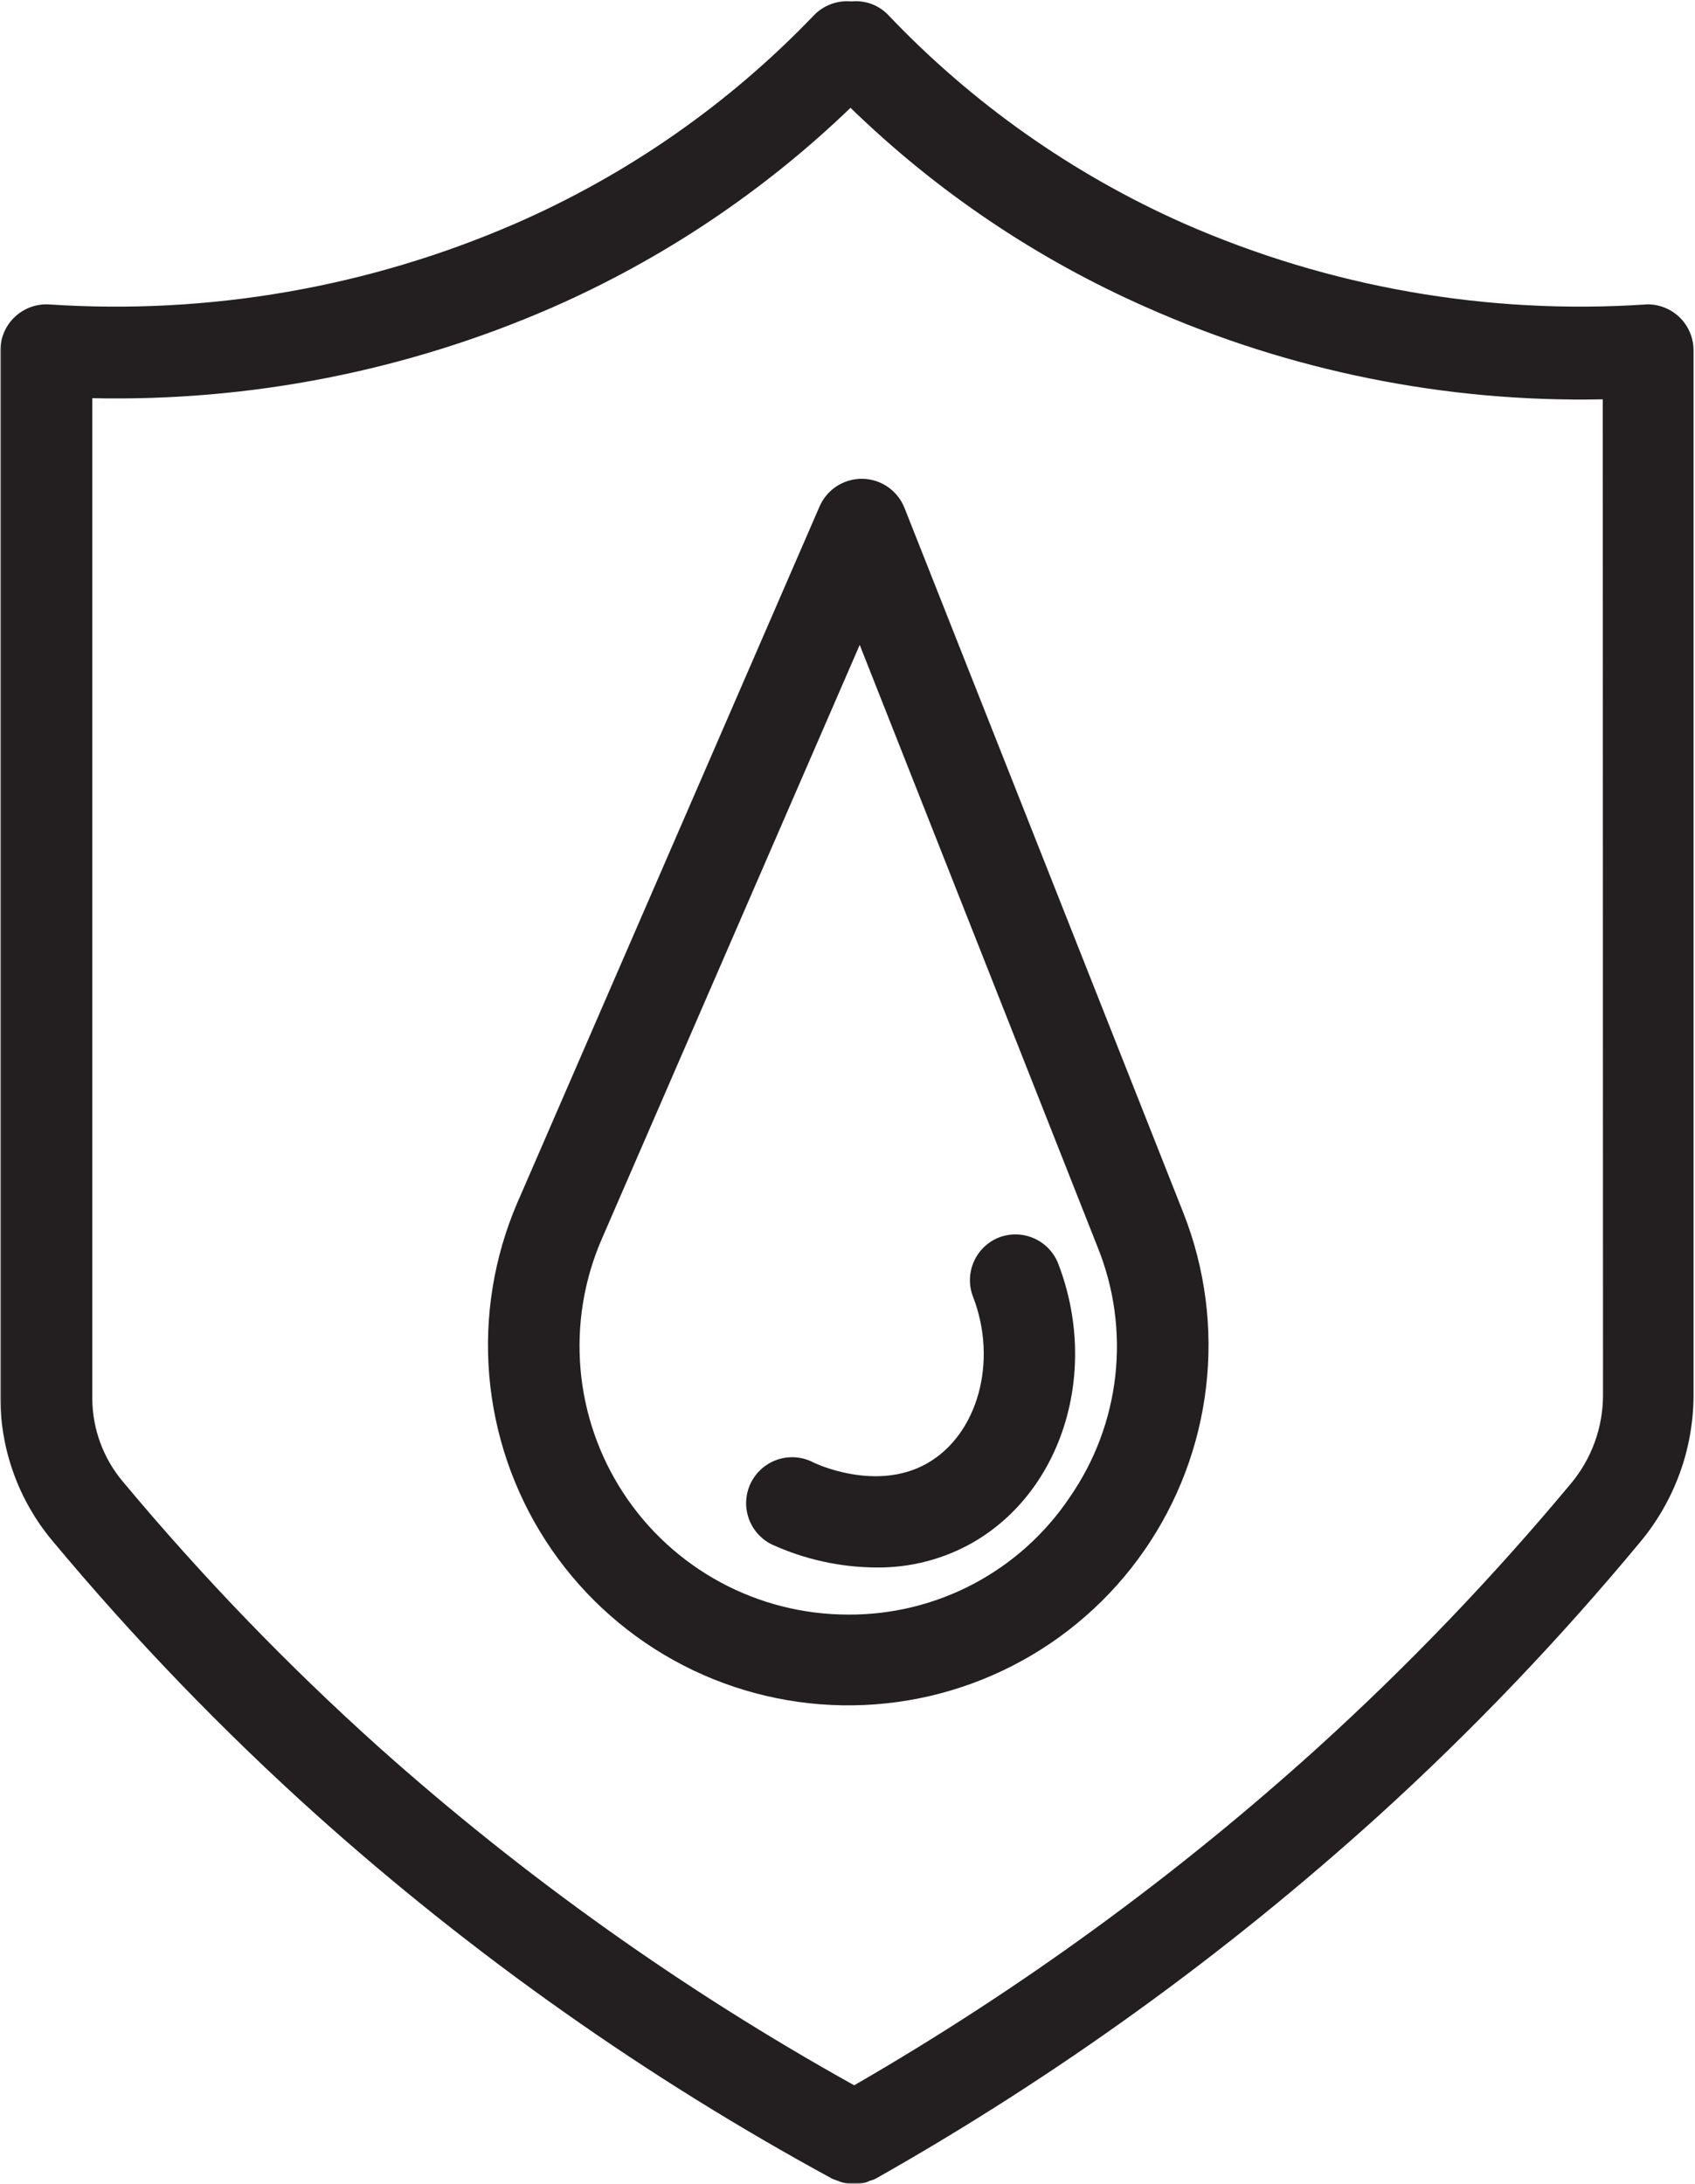 <svg xmlns="http://www.w3.org/2000/svg" fill="none" viewBox="445.33 128 1110.67 1430.44">
    <mask id="mask0_984_31" style="mask-type:luminance" maskUnits="userSpaceOnUse" x="445" y="128" width="1111" height="1431">
        <path d="M445.333 128H1556V1558.44H445.333V128Z" fill="white"/>
    </mask>
    <g mask="url(#mask0_984_31)">
        <path d="M1523.87 327.416C1498.05 329.14 1472.21 329.317 1446.37 327.937C1420.53 326.562 1394.86 323.64 1369.36 319.177C1343.88 314.719 1318.74 308.745 1293.96 301.265C1269.19 293.781 1244.95 284.844 1221.26 274.453C1203.08 266.401 1185.34 257.479 1168.04 247.687C1150.74 237.89 1133.97 227.271 1117.72 215.828C1101.46 204.385 1085.81 192.172 1070.77 179.192C1055.71 166.208 1041.34 152.521 1027.64 138.12C1026.1 136.463 1024.39 135.005 1022.52 133.75C1020.64 132.489 1018.64 131.458 1016.53 130.661C1014.41 129.864 1012.23 129.323 1009.98 129.031C1007.74 128.739 1005.49 128.713 1003.24 128.942C1000.99 128.724 998.745 128.76 996.5 129.052C994.255 129.338 992.068 129.875 989.943 130.656C987.823 131.437 985.813 132.448 983.912 133.682C982.016 134.916 980.281 136.344 978.708 137.974C964.854 152.437 950.318 166.182 935.099 179.208C919.886 192.234 904.063 204.474 887.63 215.932C871.198 227.39 854.24 238.005 836.755 247.781C819.276 257.562 801.349 266.448 782.985 274.453C759.047 284.854 734.578 293.797 709.573 301.281C684.568 308.765 659.208 314.739 633.49 319.198C607.776 323.661 581.88 326.578 555.818 327.953C529.75 329.328 503.698 329.151 477.656 327.416C475.594 327.286 473.542 327.364 471.495 327.651C469.453 327.942 467.458 328.437 465.516 329.135C463.573 329.833 461.724 330.724 459.964 331.802C458.203 332.88 456.573 334.13 455.073 335.541C453.573 336.953 452.229 338.5 451.047 340.182C449.865 341.87 448.865 343.656 448.052 345.547C447.235 347.432 446.62 349.385 446.203 351.401C445.787 353.416 445.583 355.453 445.583 357.51V1043.97C445.615 1052.39 446.365 1060.74 447.839 1069.03C449.313 1077.31 451.485 1085.42 454.36 1093.33C457.235 1101.24 460.766 1108.84 464.953 1116.15C469.146 1123.45 473.927 1130.34 479.313 1136.81C532.974 1201.19 590.99 1261.38 653.354 1317.38C704.74 1363.37 758.62 1406.24 814.99 1445.97C871.365 1485.71 929.849 1522.04 990.448 1554.98C991.953 1555.73 993.313 1556.03 994.818 1556.63C995.646 1557 996.5 1557.3 997.375 1557.54C999.833 1558.27 1002.34 1558.62 1004.9 1558.59C1007.52 1558.62 1010.07 1558.27 1012.58 1557.54C1013.47 1557.28 1014.32 1556.92 1015.14 1556.48C1016.78 1556.1 1018.34 1555.5 1019.81 1554.68C1078.9 1521.23 1135.97 1484.64 1191.02 1444.9C1246.06 1405.15 1298.74 1362.49 1349.08 1316.93C1410.29 1261.31 1467.3 1201.67 1520.11 1138.02C1525.69 1131.33 1530.65 1124.21 1534.99 1116.66C1539.33 1109.11 1542.99 1101.25 1545.97 1093.07C1548.95 1084.89 1551.2 1076.51 1552.72 1067.93C1554.24 1059.36 1555.02 1050.72 1555.04 1042.02V357.51C1555.04 356.484 1554.99 355.458 1554.89 354.437C1554.78 353.411 1554.63 352.401 1554.42 351.39C1554.21 350.385 1553.96 349.39 1553.65 348.411C1553.34 347.432 1552.98 346.469 1552.57 345.526C1552.17 344.583 1551.71 343.661 1551.21 342.765C1550.71 341.864 1550.16 340.995 1549.57 340.156C1548.98 339.312 1548.35 338.505 1547.67 337.729C1547 336.953 1546.29 336.213 1545.54 335.51C1544.79 334.807 1544.01 334.14 1543.19 333.521C1542.37 332.896 1541.52 332.317 1540.65 331.781C1539.77 331.245 1538.86 330.75 1537.94 330.307C1537.01 329.864 1536.06 329.469 1535.09 329.12C1534.13 328.776 1533.14 328.479 1532.15 328.229C1531.15 327.984 1530.14 327.791 1529.12 327.646C1528.1 327.505 1527.08 327.411 1526.05 327.375C1525.02 327.338 1523.99 327.349 1522.97 327.416H1523.87ZM1495.72 1042.17C1495.7 1047.4 1495.23 1052.58 1494.31 1057.73C1493.39 1062.88 1492.03 1067.91 1490.23 1072.82C1488.43 1077.74 1486.22 1082.46 1483.61 1086.99C1480.99 1091.52 1478 1095.79 1474.64 1099.8C1423.45 1161.22 1368.25 1218.81 1309.03 1272.54C1262.42 1314.7 1213.72 1354.27 1162.91 1391.27C1112.11 1428.26 1059.49 1462.47 1005.05 1493.89C949.208 1462.83 895.245 1428.79 843.167 1391.76C791.094 1354.73 741.219 1314.94 693.552 1272.39C633.406 1218.39 577.453 1160.36 525.682 1098.29C522.511 1094.52 519.693 1090.49 517.224 1086.22C514.755 1081.95 512.677 1077.5 510.979 1072.87C509.287 1068.24 508.005 1063.5 507.136 1058.65C506.266 1053.79 505.823 1048.9 505.807 1043.97V388.812C531.604 389.385 557.354 388.557 583.057 386.338C608.766 384.12 634.276 380.521 659.594 375.536C684.906 370.552 709.875 364.213 734.505 356.521C759.13 348.833 783.271 339.833 806.922 329.526C825 321.604 842.698 312.901 860.011 303.416C877.323 293.932 894.177 283.708 910.583 272.734C926.99 261.76 942.88 250.083 958.255 237.708C973.63 225.328 988.427 212.297 1002.65 198.614C1016.71 212.286 1031.35 225.307 1046.58 237.677C1061.81 250.041 1077.56 261.708 1093.83 272.666C1110.09 283.63 1126.82 293.849 1144.01 303.317C1161.19 312.786 1178.76 321.474 1196.71 329.375C1220.14 339.776 1244.07 348.864 1268.49 356.646C1292.92 364.422 1317.7 370.838 1342.83 375.901C1367.96 380.963 1393.29 384.635 1418.82 386.922C1444.35 389.203 1469.94 390.083 1495.57 389.562L1495.72 1042.17Z" fill="#231F20"/>
    </g>
    <path d="M1038.03 460.734C1037.48 459.354 1036.84 458.021 1036.1 456.734C1035.36 455.448 1034.54 454.219 1033.61 453.057C1032.7 451.891 1031.69 450.802 1030.61 449.781C1029.53 448.766 1028.38 447.833 1027.16 446.989C1025.94 446.141 1024.67 445.391 1023.33 444.734C1022 444.073 1020.63 443.521 1019.22 443.062C1017.8 442.609 1016.36 442.26 1014.9 442.021C1013.44 441.776 1011.96 441.641 1010.47 441.62C1008.99 441.594 1007.51 441.682 1006.04 441.875C1004.57 442.068 1003.12 442.37 1001.69 442.781C1000.27 443.187 998.875 443.703 997.521 444.312C996.172 444.927 994.87 445.641 993.625 446.448C992.38 447.25 991.198 448.146 990.083 449.125C988.969 450.109 987.932 451.167 986.974 452.302C986.021 453.432 985.151 454.63 984.37 455.896C983.588 457.156 982.906 458.469 982.317 459.833L784.338 915.766C782.432 920.193 780.661 924.677 779.026 929.213C777.396 933.75 775.901 938.333 774.547 942.958C773.198 947.588 771.989 952.25 770.922 956.953C769.854 961.656 768.937 966.385 768.161 971.141C767.385 975.901 766.755 980.677 766.271 985.474C765.791 990.271 765.453 995.078 765.265 999.896C765.078 1004.71 765.036 1009.53 765.146 1014.35C765.255 1019.17 765.505 1023.98 765.911 1028.79C766.312 1033.59 766.864 1038.37 767.557 1043.15C768.255 1047.92 769.099 1052.66 770.083 1057.38C771.073 1062.1 772.203 1066.79 773.479 1071.43C774.75 1076.08 776.166 1080.69 777.724 1085.25C779.281 1089.82 780.974 1094.33 782.812 1098.79C784.646 1103.24 786.614 1107.64 788.713 1111.98C790.817 1116.32 793.052 1120.59 795.416 1124.79C797.786 1128.99 800.276 1133.11 802.896 1137.17C805.515 1141.21 808.255 1145.18 811.114 1149.06C813.974 1152.94 816.953 1156.73 820.047 1160.43C823.14 1164.13 826.344 1167.73 829.661 1171.23C832.974 1174.73 836.396 1178.13 839.916 1181.42C843.442 1184.71 847.062 1187.9 850.781 1190.97C854.5 1194.04 858.307 1196.99 862.208 1199.83C866.104 1202.67 870.088 1205.39 874.156 1207.98C878.219 1210.57 882.359 1213.04 886.578 1215.37C890.797 1217.72 895.083 1219.93 899.432 1222.01C903.786 1224.08 908.198 1226.02 912.672 1227.83C917.14 1229.64 921.666 1231.31 926.239 1232.83C930.812 1234.36 935.432 1235.76 940.088 1237C944.75 1238.25 949.442 1239.35 954.172 1240.31C958.896 1241.27 963.651 1242.08 968.427 1242.76C973.203 1243.42 977.995 1243.94 982.807 1244.32C987.614 1244.69 992.432 1244.92 997.255 1245C1002.08 1245.08 1006.9 1245.01 1011.71 1244.8C1016.53 1244.58 1021.34 1244.22 1026.14 1243.71C1030.93 1243.2 1035.71 1242.54 1040.47 1241.74C1045.22 1240.94 1049.95 1239.99 1054.65 1238.9C1059.34 1237.8 1064 1236.57 1068.63 1235.19C1073.25 1233.81 1077.83 1232.3 1082.35 1230.64C1086.89 1228.98 1091.36 1227.18 1095.78 1225.25C1100.2 1223.32 1104.55 1221.26 1108.84 1219.05C1113.14 1216.85 1117.36 1214.53 1121.51 1212.07C1125.66 1209.61 1129.73 1207.03 1133.72 1204.32C1137.71 1201.61 1141.61 1198.79 1145.43 1195.84C1149.25 1192.9 1152.97 1189.84 1156.6 1186.66C1160.23 1183.49 1163.77 1180.2 1167.19 1176.81C1170.62 1173.42 1173.95 1169.93 1177.16 1166.34C1180.37 1162.74 1183.48 1159.05 1186.46 1155.27C1189.45 1151.48 1192.32 1147.61 1195.07 1143.65C1197.82 1139.69 1200.45 1135.65 1202.95 1131.53C1205.46 1127.41 1207.83 1123.22 1210.08 1118.95C1212.32 1114.69 1214.44 1110.35 1216.42 1105.96C1218.4 1101.56 1220.24 1097.11 1221.95 1092.6C1223.66 1088.09 1225.22 1083.54 1226.65 1078.93C1228.08 1074.33 1229.36 1069.68 1230.51 1065C1231.65 1060.31 1232.65 1055.6 1233.5 1050.85C1234.36 1046.11 1235.07 1041.34 1235.62 1036.56C1236.19 1031.77 1236.6 1026.97 1236.87 1022.16C1237.14 1017.34 1237.25 1012.53 1237.23 1007.7C1237.2 1002.88 1237.03 998.068 1236.7 993.255C1236.37 988.448 1235.91 983.651 1235.29 978.87C1234.67 974.088 1233.91 969.333 1232.99 964.599C1232.09 959.865 1231.03 955.161 1229.83 950.489C1228.64 945.823 1227.3 941.193 1225.82 936.604C1224.33 932.016 1222.71 927.479 1220.95 922.989L1038.03 460.734ZM1146.43 1108.53C1144.44 1111.49 1142.36 1114.4 1140.2 1117.24C1138.03 1120.08 1135.78 1122.85 1133.44 1125.55C1131.1 1128.26 1128.69 1130.88 1126.19 1133.43C1123.69 1135.99 1121.11 1138.46 1118.46 1140.85C1115.8 1143.25 1113.08 1145.56 1110.28 1147.78C1107.49 1150.01 1104.62 1152.15 1101.7 1154.19C1098.77 1156.24 1095.78 1158.2 1092.73 1160.06C1089.69 1161.93 1086.58 1163.7 1083.43 1165.37C1080.27 1167.04 1077.06 1168.61 1073.81 1170.09C1070.55 1171.56 1067.25 1172.94 1063.91 1174.21C1060.57 1175.48 1057.2 1176.65 1053.79 1177.71C1050.37 1178.78 1046.93 1179.73 1043.46 1180.58C1039.99 1181.43 1036.49 1182.17 1032.98 1182.81C1029.46 1183.44 1025.93 1183.97 1022.38 1184.39C1018.83 1184.8 1015.27 1185.11 1011.7 1185.31C1008.14 1185.51 1004.56 1185.59 1000.99 1185.57C997.359 1185.56 993.734 1185.45 990.109 1185.22C986.484 1185 982.875 1184.66 979.271 1184.21C975.666 1183.76 972.083 1183.2 968.515 1182.53C964.948 1181.86 961.406 1181.08 957.885 1180.19C954.37 1179.3 950.88 1178.3 947.422 1177.19C943.963 1176.09 940.547 1174.87 937.161 1173.56C933.781 1172.24 930.442 1170.82 927.146 1169.3C923.854 1167.78 920.609 1166.15 917.416 1164.43C914.219 1162.7 911.083 1160.88 908 1158.96C904.922 1157.04 901.901 1155.03 898.948 1152.93C895.989 1150.82 893.099 1148.62 890.281 1146.34C887.458 1144.06 884.713 1141.69 882.036 1139.23C879.364 1136.78 876.771 1134.25 874.25 1131.64C871.734 1129.02 869.302 1126.33 866.948 1123.57C864.599 1120.8 862.338 1117.96 860.161 1115.06C857.984 1112.16 855.901 1109.19 853.911 1106.15C851.922 1103.12 850.026 1100.03 848.224 1096.87C846.427 1093.72 844.724 1090.52 843.125 1087.27C841.521 1084.01 840.021 1080.71 838.625 1077.36C837.229 1074.01 835.937 1070.62 834.75 1067.19C833.562 1063.77 832.479 1060.3 831.51 1056.81C830.536 1053.31 829.672 1049.79 828.916 1046.24C828.161 1042.69 827.515 1039.12 826.984 1035.54C826.448 1031.95 826.026 1028.34 825.713 1024.73C825.406 1021.11 825.208 1017.49 825.12 1013.87C825.031 1010.24 825.057 1006.61 825.198 1002.99C825.333 999.365 825.583 995.745 825.942 992.135C826.307 988.526 826.781 984.932 827.364 981.349C827.948 977.771 828.64 974.208 829.448 970.672C830.25 967.135 831.166 963.625 832.187 960.141C833.208 956.661 834.338 953.213 835.573 949.802C836.807 946.391 838.146 943.021 839.594 939.693L1008.67 550.417L1164.65 945.109C1165.98 948.422 1167.21 951.771 1168.34 955.156C1169.47 958.547 1170.49 961.963 1171.41 965.417C1172.32 968.865 1173.14 972.338 1173.84 975.838C1174.54 979.338 1175.14 982.859 1175.62 986.396C1176.1 989.932 1176.48 993.484 1176.74 997.042C1177 1000.6 1177.16 1004.17 1177.21 1007.74C1177.25 1011.31 1177.19 1014.87 1177.01 1018.44C1176.84 1022.01 1176.55 1025.56 1176.16 1029.11C1175.76 1032.66 1175.25 1036.19 1174.64 1039.71C1174.03 1043.23 1173.31 1046.72 1172.47 1050.19C1171.65 1053.67 1170.71 1057.11 1169.67 1060.53C1168.62 1063.94 1167.47 1067.32 1166.22 1070.66C1164.97 1074.01 1163.62 1077.31 1162.16 1080.57C1160.71 1083.83 1159.15 1087.04 1157.49 1090.2C1155.84 1093.37 1154.09 1096.48 1152.24 1099.54C1150.4 1102.59 1148.46 1105.59 1146.43 1108.53Z" fill="#231F20"/>
    <path d="M1100.06 938.49C1099.14 938.844 1098.24 939.245 1097.37 939.693C1096.49 940.136 1095.64 940.625 1094.81 941.151C1093.98 941.677 1093.18 942.245 1092.41 942.854C1091.64 943.459 1090.9 944.104 1090.18 944.781C1089.47 945.459 1088.8 946.172 1088.16 946.917C1087.52 947.662 1086.92 948.438 1086.35 949.24C1085.79 950.047 1085.27 950.875 1084.78 951.729C1084.3 952.584 1083.86 953.464 1083.46 954.36C1083.06 955.261 1082.71 956.177 1082.4 957.11C1082.09 958.042 1081.83 958.985 1081.62 959.943C1081.41 960.901 1081.24 961.87 1081.11 962.844C1080.99 963.818 1080.93 964.797 1080.9 965.781C1080.88 966.761 1080.9 967.74 1080.97 968.724C1081.04 969.703 1081.16 970.677 1081.33 971.641C1081.49 972.61 1081.71 973.568 1081.97 974.516C1082.23 975.464 1082.54 976.396 1082.89 977.313C1099.3 1019.59 1086.2 1067.59 1052.78 1086.55C1019.36 1105.52 979.156 1086.55 977.5 1085.5C976.615 1085.07 975.708 1084.69 974.781 1084.35C973.859 1084.01 972.917 1083.71 971.964 1083.46C971.011 1083.21 970.047 1083.02 969.073 1082.86C968.099 1082.71 967.12 1082.6 966.136 1082.54C965.151 1082.48 964.167 1082.47 963.182 1082.52C962.198 1082.55 961.214 1082.64 960.24 1082.78C959.261 1082.91 958.297 1083.09 957.339 1083.32C956.38 1083.55 955.432 1083.83 954.5 1084.15C953.568 1084.47 952.656 1084.84 951.761 1085.26C950.865 1085.67 949.995 1086.13 949.141 1086.62C948.292 1087.12 947.469 1087.66 946.667 1088.23C945.87 1088.81 945.104 1089.43 944.365 1090.08C943.63 1090.74 942.927 1091.43 942.255 1092.15C941.589 1092.88 940.953 1093.63 940.359 1094.42C939.761 1095.2 939.208 1096.01 938.693 1096.85C938.177 1097.69 937.703 1098.55 937.271 1099.44C936.839 1100.33 936.453 1101.23 936.109 1102.16C935.771 1103.08 935.474 1104.02 935.224 1104.97C934.974 1105.93 934.771 1106.89 934.615 1107.86C934.458 1108.83 934.354 1109.81 934.292 1110.8C934.234 1111.78 934.224 1112.77 934.261 1113.75C934.297 1114.73 934.386 1115.71 934.516 1116.69C934.651 1117.67 934.833 1118.64 935.063 1119.59C935.287 1120.55 935.563 1121.5 935.886 1122.43C936.208 1123.36 936.573 1124.27 936.984 1125.17C937.396 1126.06 937.849 1126.94 938.349 1127.79C938.844 1128.64 939.38 1129.46 939.958 1130.26C940.537 1131.06 941.151 1131.83 941.807 1132.57C942.458 1133.3 943.146 1134.01 943.87 1134.68C944.594 1135.35 945.344 1135.98 946.13 1136.58C946.917 1137.18 947.729 1137.73 948.568 1138.25C949.406 1138.77 950.271 1139.24 951.156 1139.67C961.912 1144.57 973.063 1148.29 984.609 1150.83C996.151 1153.36 1007.84 1154.66 1019.66 1154.72C1030.74 1154.84 1041.64 1153.51 1052.37 1150.72C1063.09 1147.94 1073.27 1143.81 1082.89 1138.32C1141.91 1104.31 1165.85 1025.61 1138.6 955.344C1138.23 954.443 1137.83 953.563 1137.38 952.703C1136.93 951.844 1136.44 951.005 1135.91 950.193C1135.38 949.38 1134.81 948.594 1134.2 947.839C1133.59 947.078 1132.95 946.354 1132.27 945.656C1131.59 944.964 1130.89 944.302 1130.15 943.672C1129.4 943.047 1128.64 942.459 1127.83 941.906C1127.04 941.354 1126.21 940.839 1125.36 940.365C1124.52 939.891 1123.65 939.464 1122.76 939.073C1121.87 938.683 1120.96 938.339 1120.04 938.037C1119.12 937.735 1118.18 937.479 1117.23 937.271C1116.29 937.058 1115.33 936.891 1114.36 936.776C1113.4 936.656 1112.44 936.584 1111.46 936.558C1110.49 936.537 1109.53 936.558 1108.56 936.625C1107.59 936.693 1106.63 936.808 1105.67 936.969C1104.71 937.136 1103.76 937.339 1102.82 937.594C1101.89 937.849 1100.96 938.146 1100.06 938.49Z" fill="#231F20"/>
</svg>